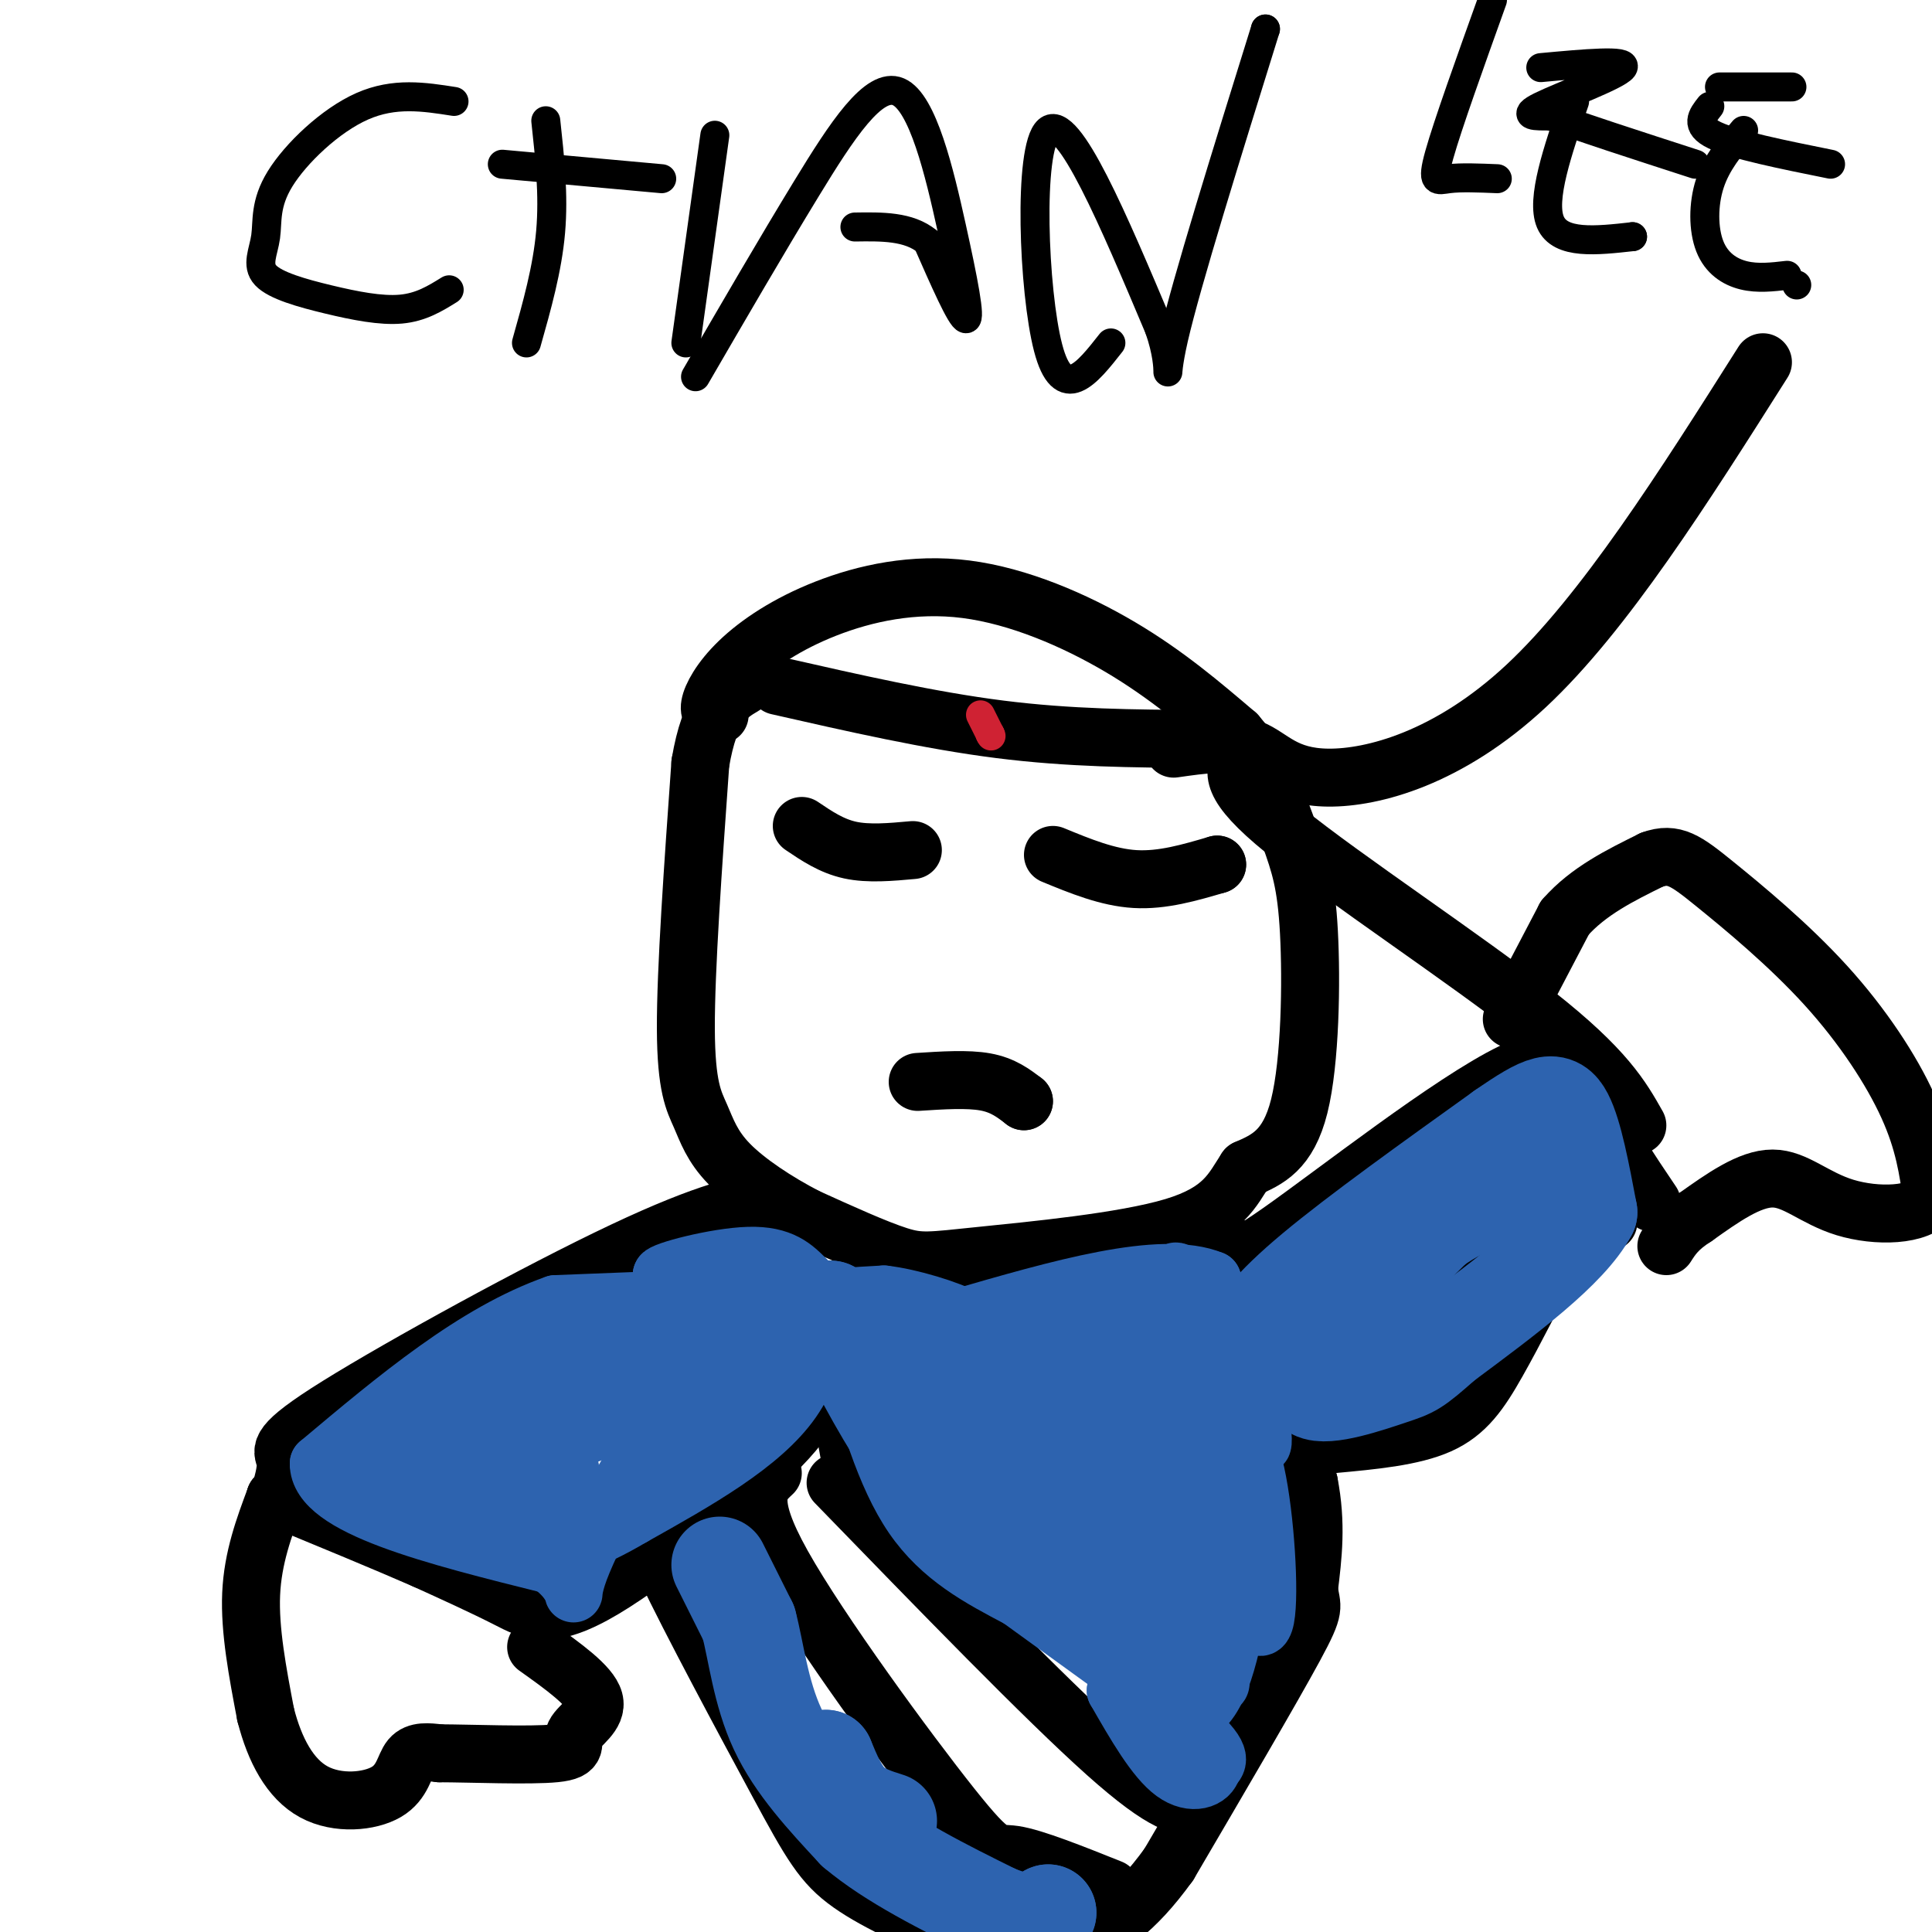 <svg viewBox='0 0 400 400' version='1.1' xmlns='http://www.w3.org/2000/svg' xmlns:xlink='http://www.w3.org/1999/xlink'><g fill='none' stroke='#000000' stroke-width='12' stroke-linecap='round' stroke-linejoin='round'><path d='M149,148c-1.156,-0.109 -2.312,-0.219 -2,-2c0.312,-1.781 2.092,-5.234 6,-9c3.908,-3.766 9.944,-7.844 18,-11c8.056,-3.156 18.130,-5.388 29,-4c10.870,1.388 22.534,6.397 32,12c9.466,5.603 16.733,11.802 24,18'/><path d='M256,152c5.965,6.861 8.877,15.014 11,21c2.123,5.986 3.456,9.804 4,20c0.544,10.196 0.298,26.770 -2,36c-2.298,9.230 -6.649,11.115 -11,13'/><path d='M258,242c-2.885,4.391 -4.598,8.868 -15,12c-10.402,3.132 -29.493,4.920 -40,6c-10.507,1.080 -12.431,1.451 -17,0c-4.569,-1.451 -11.785,-4.726 -19,-8'/><path d='M167,252c-6.257,-3.234 -12.399,-7.321 -16,-11c-3.601,-3.679 -4.662,-6.952 -6,-10c-1.338,-3.048 -2.954,-5.871 -3,-18c-0.046,-12.129 1.477,-33.565 3,-55'/><path d='M145,158c2.000,-11.833 5.500,-13.917 9,-16'/><path d='M166,171c3.083,2.083 6.167,4.167 10,5c3.833,0.833 8.417,0.417 13,0'/><path d='M218,177c5.667,2.333 11.333,4.667 17,5c5.667,0.333 11.333,-1.333 17,-3'/><path d='M252,179c0.000,0.000 0.000,0.000 0,0'/><path d='M190,224c5.167,-0.333 10.333,-0.667 14,0c3.667,0.667 5.833,2.333 8,4'/><path d='M212,228c0.000,0.000 0.000,0.000 0,0'/><path d='M161,142c15.750,3.583 31.500,7.167 46,9c14.500,1.833 27.750,1.917 41,2'/><path d='M243,155c5.881,-0.845 11.762,-1.690 16,0c4.238,1.690 6.833,5.917 16,6c9.167,0.083 24.905,-3.976 41,-19c16.095,-15.024 32.548,-41.012 49,-67'/><path d='M257,157c-1.511,2.622 -3.022,5.244 9,15c12.022,9.756 37.578,26.644 52,38c14.422,11.356 17.711,17.178 21,23'/><path d='M244,259c1.000,-1.467 2.000,-2.933 5,0c3.000,2.933 8.000,10.267 12,19c4.000,8.733 7.000,18.867 10,29'/><path d='M271,307c1.667,8.500 0.833,15.250 0,22'/><path d='M271,329c0.489,4.089 1.711,3.311 -3,12c-4.711,8.689 -15.356,26.844 -26,45'/><path d='M242,386c-7.333,10.167 -12.667,13.083 -18,16'/><path d='M161,251c0.314,-1.085 0.628,-2.169 -3,-2c-3.628,0.169 -11.199,1.592 -29,10c-17.801,8.408 -45.831,23.802 -59,32c-13.169,8.198 -11.477,9.199 -11,11c0.477,1.801 -0.262,4.400 -1,7'/><path d='M58,309c0.000,0.000 0.000,0.000 0,0'/><path d='M164,287c3.381,1.250 6.762,2.500 -1,11c-7.762,8.500 -26.667,24.250 -38,31c-11.333,6.750 -15.095,4.500 -20,2c-4.905,-2.500 -10.952,-5.250 -17,-8'/><path d='M88,323c-8.000,-3.500 -19.500,-8.250 -31,-13'/><path d='M57,310c0.000,0.000 0.000,0.000 0,0'/><path d='M57,310c-2.333,6.250 -4.667,12.500 -5,20c-0.333,7.500 1.333,16.250 3,25'/><path d='M55,355c1.880,7.383 5.081,13.340 10,16c4.919,2.660 11.555,2.024 15,0c3.445,-2.024 3.699,-5.435 5,-7c1.301,-1.565 3.651,-1.282 6,-1'/><path d='M91,363c6.223,0.011 18.781,0.539 24,0c5.219,-0.539 3.097,-2.145 4,-4c0.903,-1.855 4.829,-3.959 4,-7c-0.829,-3.041 -6.415,-7.021 -12,-11'/><path d='M160,305c-2.845,2.631 -5.690,5.262 2,19c7.690,13.738 25.917,38.583 35,50c9.083,11.417 9.024,9.405 13,10c3.976,0.595 11.988,3.798 20,7'/><path d='M173,307c21.750,22.417 43.500,44.833 56,56c12.500,11.167 15.750,11.083 19,11'/><path d='M138,319c-2.298,-1.887 -4.595,-3.774 0,6c4.595,9.774 16.083,31.208 23,44c6.917,12.792 9.262,16.940 15,21c5.738,4.060 14.869,8.030 24,12'/><path d='M209,398c0.000,0.000 0.000,0.000 0,0'/><path d='M276,299c8.222,-0.756 16.444,-1.511 22,-4c5.556,-2.489 8.444,-6.711 12,-13c3.556,-6.289 7.778,-14.644 12,-23'/><path d='M255,258c-0.768,2.554 -1.536,5.107 10,-3c11.536,-8.107 35.375,-26.875 48,-33c12.625,-6.125 14.036,0.393 17,7c2.964,6.607 7.482,13.304 12,20'/><path d='M333,253c0.000,0.000 -27.000,11.000 -27,11'/><path d='M313,211c0.000,0.000 11.000,-21.000 11,-21'/><path d='M324,190c4.833,-5.500 11.417,-8.750 18,-12'/><path d='M342,178c4.590,-1.659 7.065,0.195 13,5c5.935,4.805 15.329,12.563 23,21c7.671,8.437 13.620,17.553 17,25c3.380,7.447 4.190,13.223 5,19'/><path d='M400,248c-2.595,3.845 -11.583,3.958 -18,2c-6.417,-1.958 -10.262,-5.988 -15,-6c-4.738,-0.012 -10.369,3.994 -16,8'/><path d='M351,252c-3.667,2.333 -4.833,4.167 -6,6'/><path d='M187,320c-3.750,-2.583 -7.500,-5.167 -10,-14c-2.500,-8.833 -3.750,-23.917 -5,-39'/><path d='M172,267c0.000,0.000 0.000,0.000 0,0'/></g>
<g fill='none' stroke='#2d63af' stroke-width='12' stroke-linecap='round' stroke-linejoin='round'><path d='M166,268c0.000,0.000 -51.000,2.000 -51,2'/><path d='M115,270c-16.667,5.833 -32.833,19.417 -49,33'/><path d='M66,303c-0.167,9.000 23.917,15.000 48,21'/><path d='M114,324c7.679,5.679 2.875,9.375 6,1c3.125,-8.375 14.179,-28.821 22,-39c7.821,-10.179 12.411,-10.089 17,-10'/><path d='M159,276c4.583,-2.119 7.542,-2.417 8,-5c0.458,-2.583 -1.583,-7.452 -7,-9c-5.417,-1.548 -14.208,0.226 -23,2'/><path d='M137,264c-0.111,-0.800 11.111,-3.800 18,-4c6.889,-0.200 9.444,2.400 12,5'/><path d='M167,265c2.667,5.267 3.333,15.933 -3,25c-6.333,9.067 -19.667,16.533 -33,24'/><path d='M131,314c-9.489,5.644 -16.711,7.756 -12,3c4.711,-4.756 21.356,-16.378 38,-28'/><path d='M157,289c0.133,-3.467 -18.533,1.867 -30,6c-11.467,4.133 -15.733,7.067 -20,10'/><path d='M107,305c-3.179,3.107 -1.125,5.875 1,8c2.125,2.125 4.321,3.607 6,2c1.679,-1.607 2.839,-6.304 4,-11'/><path d='M118,304c-0.333,-1.333 -3.167,0.833 -6,3'/><path d='M112,307c-6.178,2.156 -18.622,6.044 -25,7c-6.378,0.956 -6.689,-1.022 -7,-3'/><path d='M80,311c-2.026,-0.908 -3.590,-1.677 -4,-3c-0.410,-1.323 0.333,-3.200 2,-6c1.667,-2.800 4.256,-6.523 18,-13c13.744,-6.477 38.641,-15.708 48,-19c9.359,-3.292 3.179,-0.646 -3,2'/><path d='M141,272c-12.111,6.844 -40.889,22.956 -50,29c-9.111,6.044 1.444,2.022 12,-2'/><path d='M103,299c7.881,-3.524 21.583,-11.333 29,-17c7.417,-5.667 8.548,-9.190 10,-10c1.452,-0.810 3.226,1.095 5,3'/><path d='M147,275c3.333,1.333 9.167,3.167 15,5'/><path d='M176,280c3.583,12.750 7.167,25.500 13,34c5.833,8.500 13.917,12.750 22,17'/><path d='M211,331c10.978,8.022 27.422,19.578 35,26c7.578,6.422 6.289,7.711 5,9'/><path d='M251,366c-0.467,2.378 -4.133,3.822 -8,1c-3.867,-2.822 -7.933,-9.911 -12,-17'/><path d='M231,350c1.244,-0.422 10.356,7.022 16,5c5.644,-2.022 7.822,-13.511 10,-25'/><path d='M257,330c2.405,-4.333 3.417,-2.667 3,-8c-0.417,-5.333 -2.262,-17.667 -3,-18c-0.738,-0.333 -0.369,11.333 0,23'/><path d='M257,327c1.155,7.000 4.042,13.000 5,8c0.958,-5.000 -0.012,-21.000 -2,-30c-1.988,-9.000 -4.994,-11.000 -8,-13'/><path d='M252,292c-2.964,-4.607 -6.375,-9.625 -8,-15c-1.625,-5.375 -1.464,-11.107 -1,-13c0.464,-1.893 1.232,0.054 2,2'/><path d='M245,266c2.667,1.940 8.333,5.792 12,14c3.667,8.208 5.333,20.774 4,19c-1.333,-1.774 -5.667,-17.887 -10,-34'/><path d='M251,265c-10.500,-4.333 -31.750,1.833 -53,8'/><path d='M198,273c-14.511,0.667 -24.289,-1.667 -26,-3c-1.711,-1.333 4.644,-1.667 11,-2'/><path d='M183,268c5.452,0.607 13.583,3.125 17,5c3.417,1.875 2.119,3.107 0,4c-2.119,0.893 -5.060,1.446 -8,2'/><path d='M192,279c-2.267,2.267 -3.933,6.933 -1,13c2.933,6.067 10.467,13.533 18,21'/><path d='M209,313c7.321,4.440 16.625,5.042 25,11c8.375,5.958 15.821,17.274 18,22c2.179,4.726 -0.911,2.863 -4,1'/><path d='M248,347c-8.667,-5.667 -28.333,-20.333 -48,-35'/></g>
<g fill='none' stroke='#2d63af' stroke-width='20' stroke-linecap='round' stroke-linejoin='round'><path d='M191,285c16.622,-4.778 33.244,-9.556 41,-13c7.756,-3.444 6.644,-5.556 8,1c1.356,6.556 5.178,21.778 9,37'/><path d='M249,310c2.244,8.956 3.356,12.844 2,14c-1.356,1.156 -5.178,-0.422 -9,-2'/><path d='M242,322c-13.756,-7.378 -43.644,-24.822 -58,-35c-14.356,-10.178 -13.178,-13.089 -12,-16'/><path d='M172,271c3.238,8.048 17.333,36.167 28,43c10.667,6.833 17.905,-7.619 23,-16c5.095,-8.381 8.048,-10.690 11,-13'/><path d='M234,285c5.060,-2.667 12.208,-2.833 4,0c-8.208,2.833 -31.774,8.667 -38,11c-6.226,2.333 4.887,1.167 16,0'/><path d='M216,296c3.867,-1.778 5.533,-6.222 10,-4c4.467,2.222 11.733,11.111 19,20'/><path d='M246,313c0.000,0.000 0.000,0.000 0,0'/><path d='M250,296c2.156,-5.511 4.311,-11.022 7,-16c2.689,-4.978 5.911,-9.422 15,-17c9.089,-7.578 24.044,-18.289 39,-29'/><path d='M311,234c8.733,-6.067 11.067,-6.733 13,-3c1.933,3.733 3.467,11.867 5,20'/><path d='M329,251c-4.167,7.833 -17.083,17.417 -30,27'/><path d='M299,278c-6.128,5.421 -6.447,5.474 -11,7c-4.553,1.526 -13.341,4.526 -16,3c-2.659,-1.526 0.812,-7.579 6,-14c5.188,-6.421 12.094,-13.211 19,-20'/><path d='M297,254c6.917,-4.929 14.708,-7.250 19,-8c4.292,-0.750 5.083,0.071 5,1c-0.083,0.929 -1.042,1.964 -2,3'/><path d='M319,250c-0.500,0.667 -0.750,0.833 -1,1'/><path d='M149,324c0.000,0.000 6.000,12.000 6,12'/><path d='M155,336c1.556,5.822 2.444,14.378 6,22c3.556,7.622 9.778,14.311 16,21'/><path d='M177,379c7.500,6.333 18.250,11.667 29,17'/><path d='M206,396c6.667,2.833 8.833,1.417 11,0'/><path d='M217,396c0.000,0.000 0.000,0.000 0,0'/><path d='M184,377c-2.917,-0.917 -5.833,-1.833 -8,-4c-2.167,-2.167 -3.583,-5.583 -5,-9'/><path d='M171,364c0.000,0.000 0.000,0.000 0,0'/></g>
<g fill='none' stroke='#cf2233' stroke-width='6' stroke-linecap='round' stroke-linejoin='round'><path d='M203,148c0.000,0.000 2.000,4.000 2,4'/><path d='M205,152c0.333,0.667 0.167,0.333 0,0'/><path d='M205,152c0.000,0.000 0.000,0.000 0,0'/></g>
<g fill='none' stroke='#000000' stroke-width='6' stroke-linecap='round' stroke-linejoin='round'><path d='M94,21c-6.175,-0.968 -12.351,-1.935 -19,1c-6.649,2.935 -13.773,9.774 -17,15c-3.227,5.226 -2.558,8.840 -3,12c-0.442,3.160 -1.995,5.868 0,8c1.995,2.132 7.537,3.689 13,5c5.463,1.311 10.847,2.374 15,2c4.153,-0.374 7.077,-2.187 10,-4'/><path d='M113,25c0.833,7.667 1.667,15.333 1,23c-0.667,7.667 -2.833,15.333 -5,23'/><path d='M104,34c0.000,0.000 33.000,3.000 33,3'/><path d='M148,28c0.000,0.000 -6.000,43.000 -6,43'/><path d='M144,78c7.866,-13.547 15.732,-27.094 23,-39c7.268,-11.906 13.938,-22.171 19,-20c5.062,2.171 8.517,16.777 11,28c2.483,11.223 3.995,19.064 3,19c-0.995,-0.064 -4.498,-8.032 -8,-16'/><path d='M192,50c-3.833,-3.167 -9.417,-3.083 -15,-3'/><path d='M230,71c-4.978,6.333 -9.956,12.667 -13,1c-3.044,-11.667 -4.156,-41.333 0,-45c4.156,-3.667 13.578,18.667 23,41'/><path d='M240,68c3.400,9.667 0.400,13.333 3,2c2.600,-11.333 10.800,-37.667 19,-64'/><path d='M262,6c0.000,0.000 0.000,0.000 0,0'/><path d='M309,0c-4.644,12.956 -9.289,25.911 -11,32c-1.711,6.089 -0.489,5.311 2,5c2.489,-0.311 6.244,-0.156 10,0'/><path d='M319,14c9.111,-0.844 18.222,-1.689 17,0c-1.222,1.689 -12.778,5.911 -17,8c-4.222,2.089 -1.111,2.044 2,2'/><path d='M321,24c5.333,2.000 17.667,6.000 30,10'/><path d='M326,21c-3.500,10.167 -7.000,20.333 -5,25c2.000,4.667 9.500,3.833 17,3'/><path d='M338,49c0.000,0.000 0.000,0.000 0,0'/><path d='M356,18c0.000,0.000 15.000,0.000 15,0'/><path d='M354,22c-1.583,2.000 -3.167,4.000 1,6c4.167,2.000 14.083,4.000 24,6'/><path d='M361,27c-2.804,3.357 -5.607,6.714 -7,11c-1.393,4.286 -1.375,9.500 0,13c1.375,3.500 4.107,5.286 7,6c2.893,0.714 5.946,0.357 9,0'/><path d='M372,59c0.000,0.000 0.000,0.000 0,0'/></g>
</svg>